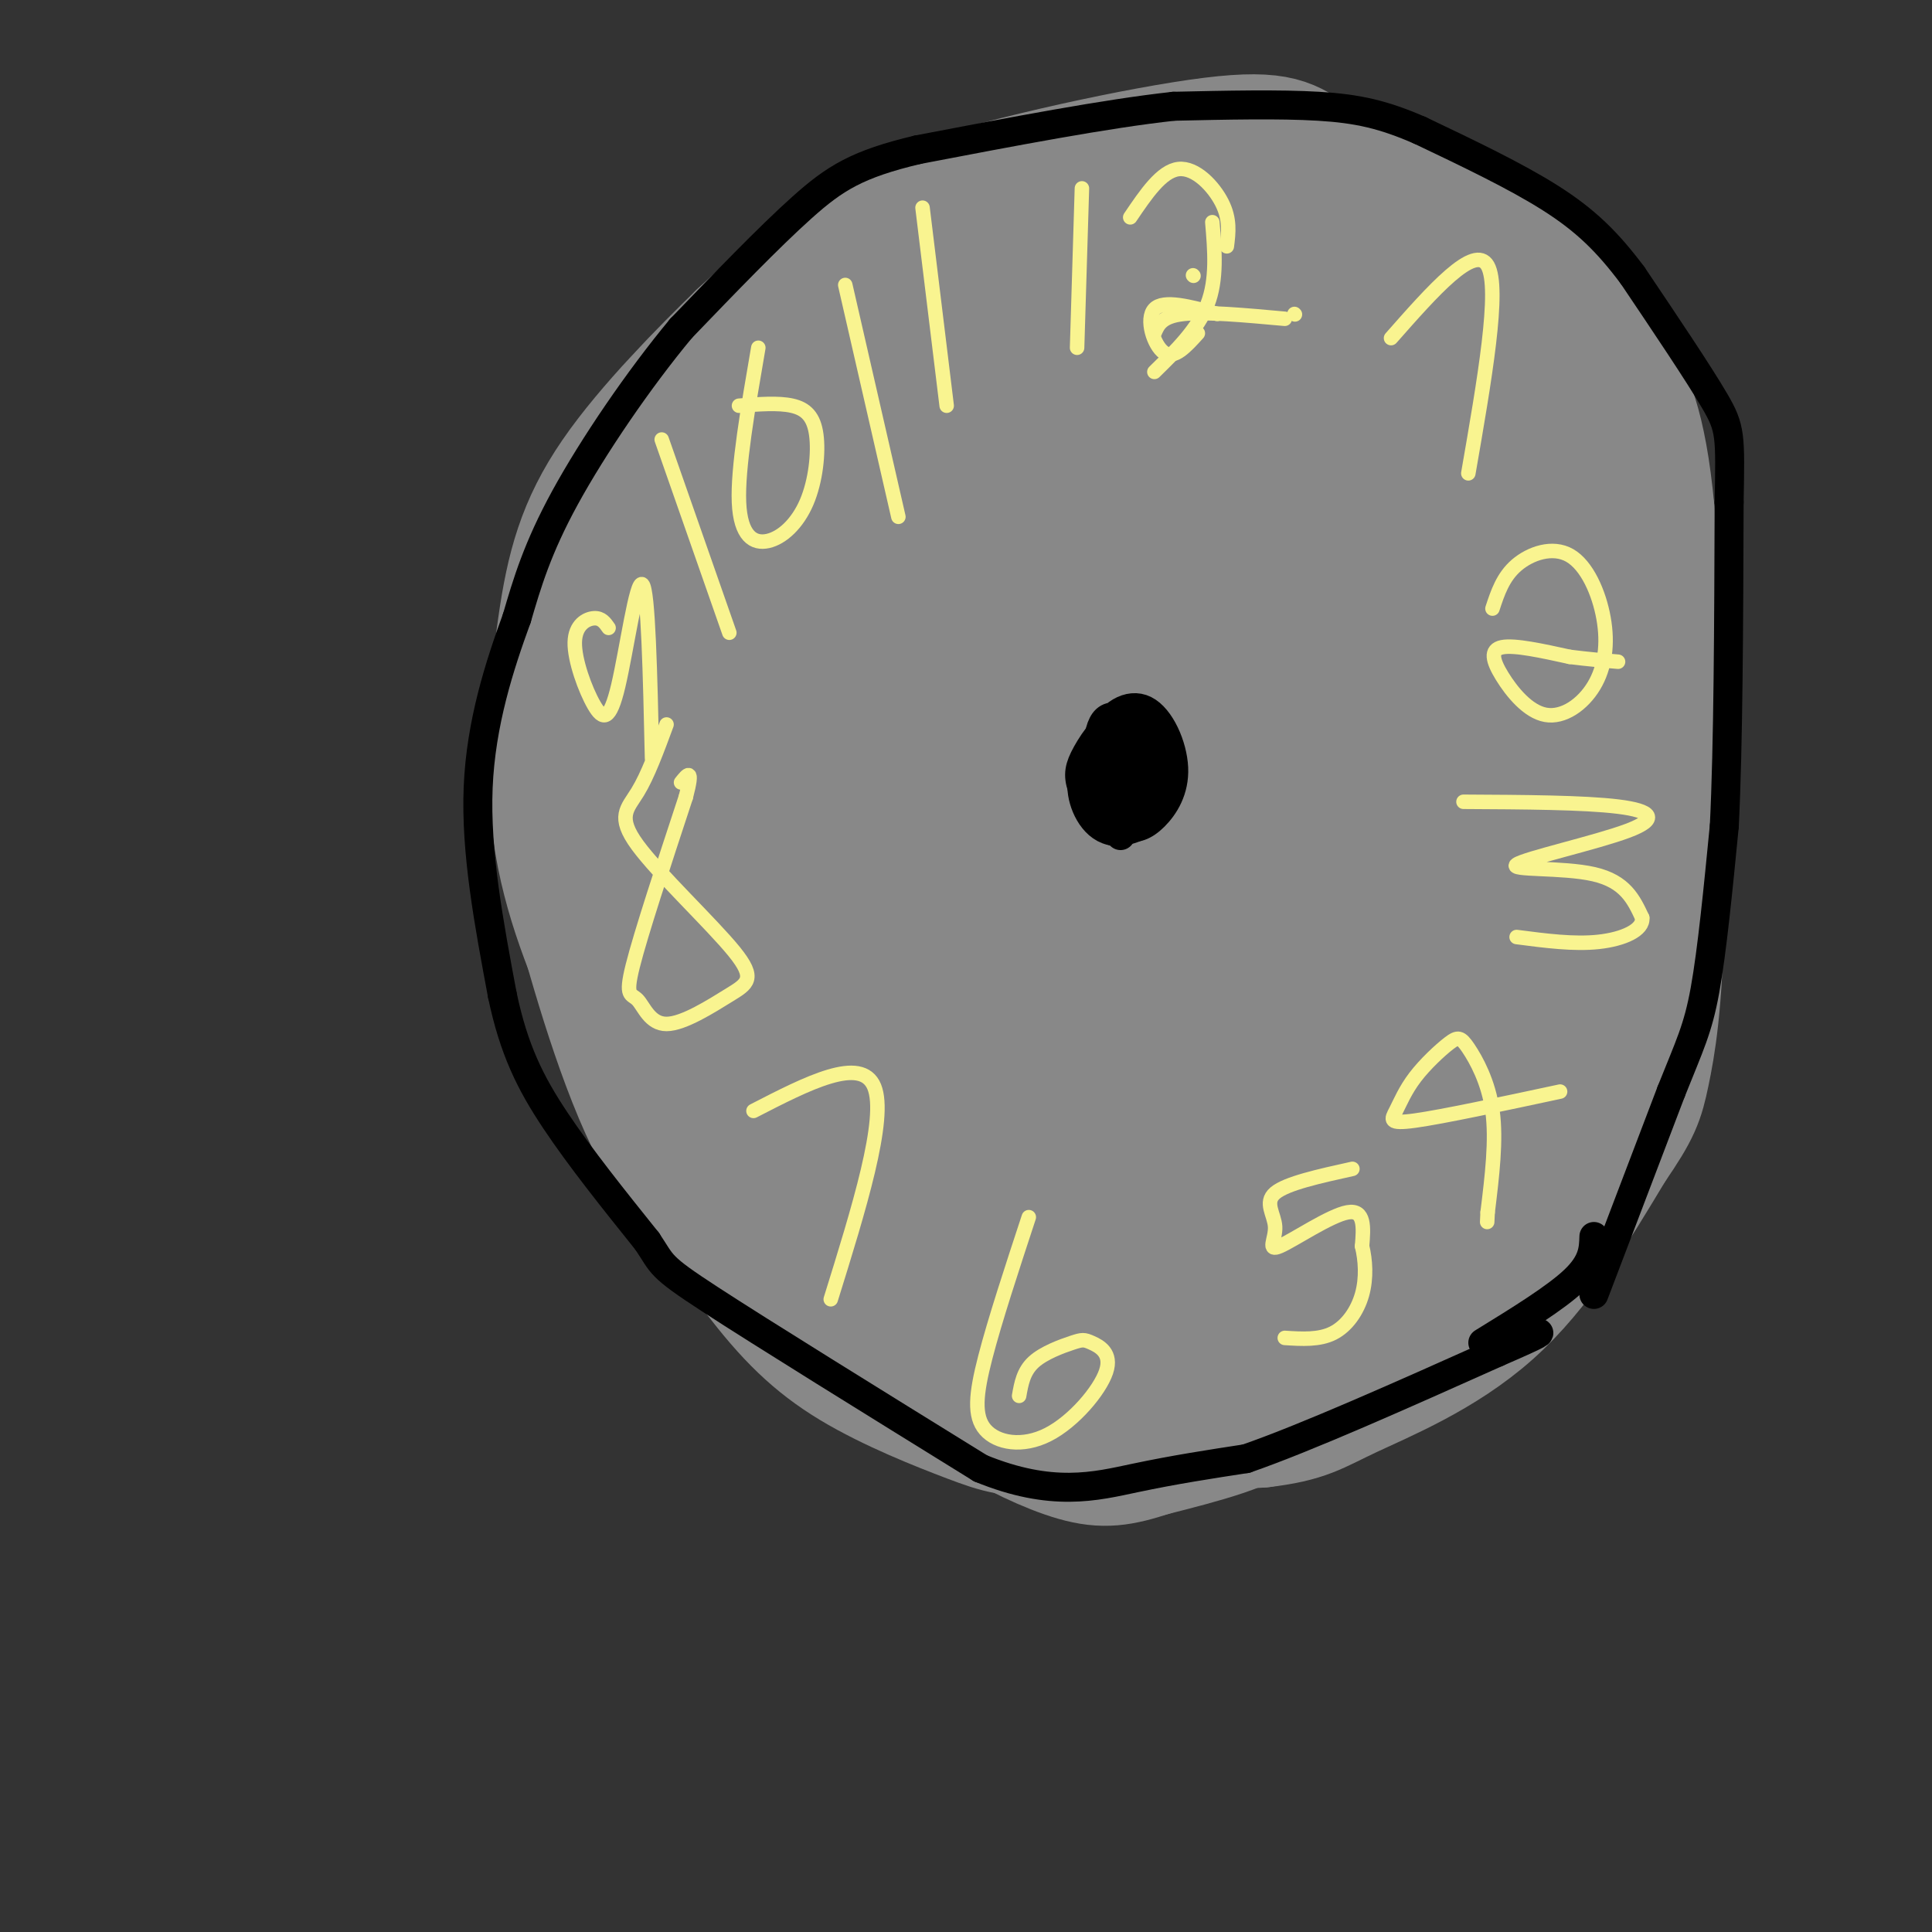 <svg viewBox='0 0 400 400' version='1.1' xmlns='http://www.w3.org/2000/svg' xmlns:xlink='http://www.w3.org/1999/xlink'><rect x="0" y="0" width="400" height="400" fill="#333333" stroke="none"/><g fill='none' stroke='#000000' stroke-width='6' stroke-linecap='round' stroke-linejoin='round'><path d='M118,103c3.405,-8.696 6.810,-17.393 13,-25c6.190,-7.607 15.167,-14.125 22,-19c6.833,-4.875 11.524,-8.107 21,-12c9.476,-3.893 23.738,-8.446 38,-13'/><path d='M212,34c9.878,-3.074 15.572,-4.257 26,-4c10.428,0.257 25.589,1.956 35,4c9.411,2.044 13.072,4.435 20,9c6.928,4.565 17.122,11.304 24,18c6.878,6.696 10.439,13.348 14,20'/><path d='M331,81c6.560,12.857 15.958,35.000 20,58c4.042,23.000 2.726,46.857 1,62c-1.726,15.143 -3.863,21.571 -6,28'/><path d='M346,229c-0.597,5.183 0.912,4.140 -3,10c-3.912,5.860 -13.244,18.622 -20,27c-6.756,8.378 -10.934,12.371 -20,18c-9.066,5.629 -23.019,12.894 -34,17c-10.981,4.106 -18.991,5.053 -27,6'/><path d='M242,307c-10.113,0.912 -21.896,0.193 -35,-4c-13.104,-4.193 -27.528,-11.860 -38,-20c-10.472,-8.140 -16.992,-16.754 -23,-29c-6.008,-12.246 -11.504,-28.123 -17,-44'/><path d='M129,210c-4.518,-11.333 -7.314,-17.667 -9,-26c-1.686,-8.333 -2.262,-18.667 -3,-27c-0.738,-8.333 -1.640,-14.667 0,-25c1.640,-10.333 5.820,-24.667 10,-39'/></g>
<g fill='none' stroke='#888888' stroke-width='28' stroke-linecap='round' stroke-linejoin='round'><path d='M191,71c-6.500,-5.667 -13.000,-11.333 -19,-11c-6.000,0.333 -11.500,6.667 -17,13'/><path d='M155,73c-4.512,3.893 -7.292,7.125 -13,17c-5.708,9.875 -14.345,26.393 -19,40c-4.655,13.607 -5.327,24.304 -6,35'/><path d='M117,165c-1.095,7.155 -0.833,7.542 2,18c2.833,10.458 8.238,30.988 15,46c6.762,15.012 14.881,24.506 23,34'/><path d='M157,263c6.786,8.951 12.252,14.327 20,19c7.748,4.673 17.778,8.643 24,11c6.222,2.357 8.635,3.102 18,3c9.365,-0.102 25.683,-1.051 42,-2'/><path d='M261,294c9.143,-1.060 11.000,-2.708 18,-6c7.000,-3.292 19.143,-8.226 29,-17c9.857,-8.774 17.429,-21.387 25,-34'/><path d='M333,237c5.250,-7.607 5.875,-9.625 7,-15c1.125,-5.375 2.750,-14.107 3,-34c0.250,-19.893 -0.875,-50.946 -2,-82'/><path d='M341,106c-1.694,-18.463 -4.928,-23.619 -7,-28c-2.072,-4.381 -2.981,-7.987 -11,-15c-8.019,-7.013 -23.148,-17.432 -33,-23c-9.852,-5.568 -14.426,-6.284 -19,-7'/><path d='M271,33c-4.308,-2.368 -5.577,-4.789 -20,-3c-14.423,1.789 -41.998,7.789 -58,13c-16.002,5.211 -20.429,9.632 -25,14c-4.571,4.368 -9.285,8.684 -14,13'/><path d='M154,70c-7.442,7.252 -19.046,18.882 -26,29c-6.954,10.118 -9.257,18.724 -11,31c-1.743,12.276 -2.927,28.222 -1,42c1.927,13.778 6.963,25.389 12,37'/><path d='M128,209c7.491,11.819 20.218,22.866 30,36c9.782,13.134 16.618,28.356 13,9c-3.618,-19.356 -17.692,-73.291 -23,-101c-5.308,-27.709 -1.852,-29.191 1,-34c2.852,-4.809 5.101,-12.945 6,-15c0.899,-2.055 0.450,1.973 0,6'/><path d='M155,110c1.944,26.851 6.803,90.979 5,104c-1.803,13.021 -10.267,-25.067 -13,-61c-2.733,-35.933 0.264,-69.713 -2,-54c-2.264,15.713 -9.790,80.918 -9,94c0.790,13.082 9.895,-25.959 19,-65'/><path d='M155,128c8.745,-28.128 21.108,-65.948 15,-50c-6.108,15.948 -30.686,85.662 -36,108c-5.314,22.338 8.637,-2.702 28,-35c19.363,-32.298 44.139,-71.853 51,-85c6.861,-13.147 -4.191,0.114 -22,25c-17.809,24.886 -42.374,61.396 -48,70c-5.626,8.604 7.687,-10.698 21,-30'/><path d='M164,131c22.056,-31.226 66.697,-94.290 58,-78c-8.697,16.290 -70.733,111.933 -66,110c4.733,-1.933 76.236,-101.444 79,-109c2.764,-7.556 -63.210,76.841 -87,105c-23.790,28.159 -5.395,0.079 13,-28'/><path d='M161,131c18.320,-28.342 57.619,-85.197 48,-72c-9.619,13.197 -68.156,96.444 -62,94c6.156,-2.444 77.003,-90.581 86,-97c8.997,-6.419 -43.858,68.880 -53,85c-9.142,16.120 25.429,-26.940 60,-70'/><path d='M240,71c14.582,-18.794 21.037,-30.779 11,-14c-10.037,16.779 -36.567,62.321 -49,84c-12.433,21.679 -10.770,19.495 14,-12c24.770,-31.495 72.648,-92.301 69,-85c-3.648,7.301 -58.820,82.708 -80,110c-21.180,27.292 -8.368,6.470 -2,-8c6.368,-14.470 6.291,-22.588 12,-36c5.709,-13.412 17.202,-32.118 24,-42c6.798,-9.882 8.899,-10.941 11,-12'/><path d='M250,56c3.469,-3.223 6.640,-5.279 9,-6c2.360,-0.721 3.908,-0.107 5,1c1.092,1.107 1.728,2.708 3,9c1.272,6.292 3.182,17.277 3,35c-0.182,17.723 -2.455,42.185 -5,44c-2.545,1.815 -5.363,-19.018 -6,-35c-0.637,-15.982 0.905,-27.115 2,-35c1.095,-7.885 1.742,-12.523 5,-11c3.258,1.523 9.128,9.208 13,18c3.872,8.792 5.745,18.693 7,25c1.255,6.307 1.893,9.020 1,12c-0.893,2.980 -3.317,6.225 -5,8c-1.683,1.775 -2.624,2.078 -5,-3c-2.376,-5.078 -6.188,-15.539 -10,-26'/><path d='M267,92c-1.590,-10.786 -0.565,-24.753 1,-32c1.565,-7.247 3.669,-7.776 5,-9c1.331,-1.224 1.890,-3.144 5,-3c3.110,0.144 8.772,2.352 12,4c3.228,1.648 4.023,2.736 7,8c2.977,5.264 8.137,14.705 11,28c2.863,13.295 3.428,30.445 2,36c-1.428,5.555 -4.848,-0.484 -8,-9c-3.152,-8.516 -6.037,-19.509 -7,-30c-0.963,-10.491 -0.006,-20.480 1,-25c1.006,-4.520 2.060,-3.570 3,-4c0.940,-0.430 1.768,-2.239 5,1c3.232,3.239 8.870,11.526 13,20c4.130,8.474 6.751,17.135 8,26c1.249,8.865 1.124,17.932 1,27'/><path d='M326,130c-1.111,5.672 -4.387,6.353 -7,7c-2.613,0.647 -4.562,1.261 -7,0c-2.438,-1.261 -5.365,-4.397 -8,-6c-2.635,-1.603 -4.976,-1.672 -7,-10c-2.024,-8.328 -3.729,-24.914 -2,-25c1.729,-0.086 6.893,16.329 9,44c2.107,27.671 1.156,66.597 -1,73c-2.156,6.403 -5.516,-19.717 -6,-38c-0.484,-18.283 1.908,-28.730 5,-39c3.092,-10.270 6.883,-20.363 9,-21c2.117,-0.637 2.558,8.181 3,17'/><path d='M314,132c2.341,29.290 6.694,94.016 7,100c0.306,5.984 -3.433,-46.774 -4,-72c-0.567,-25.226 2.039,-22.919 4,-21c1.961,1.919 3.277,3.452 4,20c0.723,16.548 0.854,48.111 0,63c-0.854,14.889 -2.693,13.104 -4,15c-1.307,1.896 -2.083,7.472 -5,5c-2.917,-2.472 -7.976,-12.992 -11,-22c-3.024,-9.008 -4.012,-16.504 -5,-24'/><path d='M300,196c-0.606,-21.933 0.377,-64.766 0,-48c-0.377,16.766 -2.116,93.129 -7,112c-4.884,18.871 -12.913,-19.752 -17,-38c-4.087,-18.248 -4.230,-16.122 -4,-27c0.230,-10.878 0.835,-34.761 3,-47c2.165,-12.239 5.891,-12.834 8,-16c2.109,-3.166 2.603,-8.905 4,13c1.397,21.905 3.699,71.452 6,121'/><path d='M293,266c1.083,21.219 0.791,13.766 -1,10c-1.791,-3.766 -5.079,-3.847 -9,-14c-3.921,-10.153 -8.474,-30.380 -9,-49c-0.526,-18.620 2.974,-35.633 5,-44c2.026,-8.367 2.577,-8.089 5,-11c2.423,-2.911 6.717,-9.012 10,-3c3.283,6.012 5.553,24.135 7,40c1.447,15.865 2.069,29.470 1,41c-1.069,11.530 -3.830,20.984 -6,26c-2.170,5.016 -3.750,5.595 -6,7c-2.250,1.405 -5.170,3.635 -8,4c-2.830,0.365 -5.572,-1.134 -9,-5c-3.428,-3.866 -7.544,-10.097 -11,-15c-3.456,-4.903 -6.252,-8.477 -8,-24c-1.748,-15.523 -2.448,-42.996 -2,-57c0.448,-14.004 2.044,-14.540 5,-20c2.956,-5.460 7.273,-15.846 10,-16c2.727,-0.154 3.863,9.923 5,20'/><path d='M272,156c1.196,22.210 1.687,67.734 1,92c-0.687,24.266 -2.550,27.273 -6,26c-3.450,-1.273 -8.485,-6.825 -12,-8c-3.515,-1.175 -5.509,2.029 -9,-18c-3.491,-20.029 -8.477,-63.290 -10,-83c-1.523,-19.710 0.418,-15.868 4,-19c3.582,-3.132 8.804,-13.237 12,-15c3.196,-1.763 4.364,4.818 5,5c0.636,0.182 0.740,-6.034 2,14c1.260,20.034 3.676,66.319 4,89c0.324,22.681 -1.442,21.758 -4,24c-2.558,2.242 -5.906,7.651 -9,9c-3.094,1.349 -5.932,-1.360 -9,-5c-3.068,-3.640 -6.364,-8.211 -10,-15c-3.636,-6.789 -7.610,-15.797 -10,-25c-2.390,-9.203 -3.195,-18.602 -4,-28'/><path d='M217,199c-0.399,-11.833 0.603,-27.416 2,-42c1.397,-14.584 3.189,-28.168 8,-9c4.811,19.168 12.641,71.089 15,94c2.359,22.911 -0.751,16.813 -4,16c-3.249,-0.813 -6.635,3.657 -13,3c-6.365,-0.657 -15.708,-6.443 -21,-11c-5.292,-4.557 -6.534,-7.884 -8,-11c-1.466,-3.116 -3.157,-6.020 -4,-15c-0.843,-8.980 -0.839,-24.035 3,-36c3.839,-11.965 11.514,-20.838 16,-25c4.486,-4.162 5.785,-3.612 8,-3c2.215,0.612 5.346,1.288 8,4c2.654,2.712 4.830,7.461 7,10c2.170,2.539 4.334,2.868 5,16c0.666,13.132 -0.167,39.066 -1,65'/><path d='M238,255c-0.946,13.080 -2.811,13.282 -5,15c-2.189,1.718 -4.704,4.954 -7,7c-2.296,2.046 -4.374,2.903 -10,1c-5.626,-1.903 -14.799,-6.567 -22,-17c-7.201,-10.433 -12.430,-26.637 -15,-36c-2.570,-9.363 -2.481,-11.886 -2,-18c0.481,-6.114 1.356,-15.820 3,-23c1.644,-7.180 4.058,-11.833 9,-14c4.942,-2.167 12.411,-1.848 17,-1c4.589,0.848 6.299,2.223 10,9c3.701,6.777 9.393,18.954 13,33c3.607,14.046 5.127,29.959 4,43c-1.127,13.041 -4.903,23.209 -8,28c-3.097,4.791 -5.515,4.203 -9,4c-3.485,-0.203 -8.039,-0.023 -12,-1c-3.961,-0.977 -7.331,-3.111 -11,-7c-3.669,-3.889 -7.638,-9.534 -11,-14c-3.362,-4.466 -6.118,-7.754 -9,-19c-2.882,-11.246 -5.891,-30.451 -7,-41c-1.109,-10.549 -0.317,-12.443 3,-18c3.317,-5.557 9.158,-14.779 15,-24'/><path d='M184,162c6.702,-4.730 15.957,-4.556 21,-4c5.043,0.556 5.876,1.495 10,8c4.124,6.505 11.541,18.576 15,32c3.459,13.424 2.962,28.201 3,36c0.038,7.799 0.611,8.621 -1,12c-1.611,3.379 -5.408,9.317 -11,9c-5.592,-0.317 -12.980,-6.888 -20,-15c-7.020,-8.112 -13.673,-17.764 -19,-33c-5.327,-15.236 -9.328,-36.056 -10,-44c-0.672,-7.944 1.985,-3.012 6,1c4.015,4.012 9.388,7.106 15,19c5.612,11.894 11.463,32.590 13,46c1.537,13.410 -1.240,19.533 -3,24c-1.760,4.467 -2.503,7.276 -6,5c-3.497,-2.276 -9.749,-9.638 -16,-17'/><path d='M181,241c-4.104,-6.867 -6.365,-15.534 -7,-25c-0.635,-9.466 0.355,-19.730 1,-25c0.645,-5.270 0.945,-5.546 4,1c3.055,6.546 8.866,19.915 13,33c4.134,13.085 6.589,25.885 8,34c1.411,8.115 1.776,11.545 -1,11c-2.776,-0.545 -8.692,-5.064 -12,-10c-3.308,-4.936 -4.006,-10.291 -6,-14c-1.994,-3.709 -5.284,-5.774 3,-1c8.284,4.774 28.142,16.387 48,28'/><path d='M232,273c6.265,-1.326 -2.073,-18.640 -10,-31c-7.927,-12.360 -15.444,-19.767 -18,-24c-2.556,-4.233 -0.150,-5.294 7,4c7.150,9.294 19.043,28.941 27,40c7.957,11.059 11.979,13.529 16,16'/><path d='M254,278c5.333,4.978 10.667,9.422 8,13c-2.667,3.578 -13.333,6.289 -24,9'/><path d='M238,300c-6.147,2.018 -9.514,2.561 -15,1c-5.486,-1.561 -13.093,-5.228 -19,-9c-5.907,-3.772 -10.116,-7.649 -15,-17c-4.884,-9.351 -10.442,-24.175 -16,-39'/><path d='M173,236c-4.756,-13.667 -8.644,-28.333 -10,-40c-1.356,-11.667 -0.178,-20.333 1,-29'/></g>
<g fill='none' stroke='#000000' stroke-width='6' stroke-linecap='round' stroke-linejoin='round'><path d='M330,268c0.000,0.000 16.000,-42.000 16,-42'/><path d='M346,226c3.867,-9.689 5.533,-12.911 7,-21c1.467,-8.089 2.733,-21.044 4,-34'/><path d='M357,171c0.833,-16.833 0.917,-41.917 1,-67'/><path d='M358,104c0.244,-13.933 0.356,-15.267 -3,-21c-3.356,-5.733 -10.178,-15.867 -17,-26'/><path d='M338,57c-5.222,-6.978 -9.778,-11.422 -17,-16c-7.222,-4.578 -17.111,-9.289 -27,-14'/><path d='M294,27c-7.533,-3.289 -12.867,-4.511 -21,-5c-8.133,-0.489 -19.067,-0.244 -30,0'/><path d='M243,22c-13.833,1.500 -33.417,5.250 -53,9'/><path d='M190,31c-12.467,2.956 -17.133,5.844 -24,12c-6.867,6.156 -15.933,15.578 -25,25'/><path d='M141,68c-8.778,10.556 -18.222,24.444 -24,35c-5.778,10.556 -7.889,17.778 -10,25'/><path d='M107,128c-3.556,9.756 -7.444,21.644 -8,35c-0.556,13.356 2.222,28.178 5,43'/><path d='M104,206c2.378,11.356 5.822,18.244 11,26c5.178,7.756 12.089,16.378 19,25'/><path d='M134,257c3.356,5.000 2.244,5.000 13,12c10.756,7.000 33.378,21.000 56,35'/><path d='M203,304c14.800,6.067 23.800,3.733 32,2c8.200,-1.733 15.600,-2.867 23,-4'/><path d='M258,302c12.500,-4.333 32.250,-13.167 52,-22'/><path d='M310,280c10.000,-4.333 9.000,-4.167 8,-4'/><path d='M330,256c-0.083,2.667 -0.167,5.333 -4,9c-3.833,3.667 -11.417,8.333 -19,13'/><path d='M232,173c-0.475,-6.888 -0.951,-13.775 0,-16c0.951,-2.225 3.328,0.214 4,4c0.672,3.786 -0.361,8.921 -2,10c-1.639,1.079 -3.883,-1.896 -5,-6c-1.117,-4.104 -1.109,-9.336 1,-11c2.109,-1.664 6.317,0.239 8,2c1.683,1.761 0.842,3.381 0,5'/><path d='M238,161c-0.078,2.253 -0.272,5.387 -2,8c-1.728,2.613 -4.991,4.705 -7,2c-2.009,-2.705 -2.765,-10.207 -1,-15c1.765,-4.793 6.052,-6.876 9,-6c2.948,0.876 4.558,4.710 4,8c-0.558,3.290 -3.284,6.037 -6,8c-2.716,1.963 -5.424,3.144 -7,1c-1.576,-2.144 -2.022,-7.613 -1,-11c1.022,-3.387 3.511,-4.694 6,-6'/><path d='M233,150c1.879,-1.158 3.577,-1.053 5,1c1.423,2.053 2.570,6.053 1,10c-1.570,3.947 -5.858,7.843 -9,8c-3.142,0.157 -5.140,-3.423 -6,-6c-0.860,-2.577 -0.584,-4.152 1,-7c1.584,-2.848 4.476,-6.970 8,-8c3.524,-1.030 7.679,1.030 8,5c0.321,3.970 -3.194,9.848 -6,12c-2.806,2.152 -4.903,0.576 -7,-1'/><path d='M228,164c-1.520,-2.414 -1.819,-7.949 0,-12c1.819,-4.051 5.756,-6.617 9,-5c3.244,1.617 5.797,7.419 6,12c0.203,4.581 -1.943,7.942 -4,10c-2.057,2.058 -4.026,2.814 -6,2c-1.974,-0.814 -3.952,-3.198 -5,-8c-1.048,-4.802 -1.167,-12.024 1,-14c2.167,-1.976 6.619,1.292 9,5c2.381,3.708 2.690,7.854 3,12'/><path d='M241,166c-1.619,3.679 -7.167,6.875 -11,6c-3.833,-0.875 -5.952,-5.821 -6,-9c-0.048,-3.179 1.976,-4.589 4,-6'/></g>
<g fill='none' stroke='#F9F490' stroke-width='3' stroke-linecap='round' stroke-linejoin='round'><path d='M224,39c0.000,0.000 -1.000,33.000 -1,33'/><path d='M234,45c3.244,-4.800 6.489,-9.600 10,-10c3.511,-0.400 7.289,3.600 9,7c1.711,3.400 1.356,6.200 1,9'/><path d='M248,69c-2.444,2.711 -4.889,5.422 -7,4c-2.111,-1.422 -3.889,-6.978 -2,-9c1.889,-2.022 7.444,-0.511 13,1'/><path d='M268,65c0.000,0.000 0.100,0.100 0.1,0.1'/><path d='M247,57c0.000,0.000 0.100,0.100 0.1,0.1'/><path d='M251,46c0.500,5.917 1.000,11.833 -1,17c-2.000,5.167 -6.500,9.583 -11,14'/><path d='M239,69c0.750,-1.750 1.500,-3.500 6,-4c4.500,-0.500 12.750,0.250 21,1'/><path d='M288,70c8.667,-9.833 17.333,-19.667 20,-15c2.667,4.667 -0.667,23.833 -4,43'/><path d='M309,126c1.079,-3.280 2.158,-6.560 5,-9c2.842,-2.440 7.445,-4.040 11,-2c3.555,2.040 6.060,7.721 7,13c0.940,5.279 0.315,10.155 -2,14c-2.315,3.845 -6.322,6.660 -10,6c-3.678,-0.660 -7.029,-4.793 -9,-8c-1.971,-3.207 -2.563,-5.488 0,-6c2.563,-0.512 8.282,0.744 14,2'/><path d='M325,136c4.000,0.500 7.000,0.750 10,1'/><path d='M303,166c12.490,0.067 24.979,0.134 32,1c7.021,0.866 8.573,2.531 2,5c-6.573,2.469 -21.270,5.742 -23,7c-1.730,1.258 9.506,0.502 16,2c6.494,1.498 8.247,5.249 10,9'/><path d='M340,190c0.311,2.556 -3.911,4.444 -9,5c-5.089,0.556 -11.044,-0.222 -17,-1'/><path d='M323,226c-12.156,2.604 -24.313,5.208 -30,6c-5.687,0.792 -4.906,-0.228 -4,-2c0.906,-1.772 1.936,-4.295 4,-7c2.064,-2.705 5.161,-5.591 7,-7c1.839,-1.409 2.418,-1.341 4,1c1.582,2.341 4.166,6.955 5,13c0.834,6.045 -0.083,13.523 -1,21'/><path d='M308,251c-0.167,3.500 -0.083,1.750 0,0'/><path d='M280,242c-6.839,1.509 -13.678,3.018 -16,5c-2.322,1.982 -0.128,4.439 0,7c0.128,2.561 -1.812,5.228 1,4c2.812,-1.228 10.375,-6.351 14,-7c3.625,-0.649 3.313,3.175 3,7'/><path d='M282,258c0.702,2.881 0.958,6.583 0,10c-0.958,3.417 -3.131,6.548 -6,8c-2.869,1.452 -6.435,1.226 -10,1'/><path d='M213,252c-3.512,10.681 -7.025,21.363 -9,29c-1.975,7.637 -2.414,12.230 0,15c2.414,2.770 7.681,3.719 13,1c5.319,-2.719 10.690,-9.104 12,-13c1.310,-3.896 -1.443,-5.302 -3,-6c-1.557,-0.698 -1.919,-0.688 -4,0c-2.081,0.688 -5.880,2.054 -8,4c-2.120,1.946 -2.560,4.473 -3,7'/><path d='M156,230c11.167,-5.750 22.333,-11.500 25,-5c2.667,6.500 -3.167,25.250 -9,44'/><path d='M138,150c-1.946,5.282 -3.892,10.564 -6,14c-2.108,3.436 -4.377,5.028 0,11c4.377,5.972 15.399,16.326 20,22c4.601,5.674 2.780,6.670 -1,9c-3.780,2.330 -9.518,5.996 -13,6c-3.482,0.004 -4.707,-3.653 -6,-5c-1.293,-1.347 -2.655,-0.385 -1,-7c1.655,-6.615 6.328,-20.808 11,-35'/><path d='M142,165c1.667,-6.333 0.333,-4.667 -1,-3'/><path d='M126,130c-0.724,-1.045 -1.449,-2.090 -3,-2c-1.551,0.090 -3.929,1.314 -4,5c-0.071,3.686 2.167,9.833 4,13c1.833,3.167 3.263,3.353 5,-4c1.737,-7.353 3.782,-22.244 5,-21c1.218,1.244 1.609,18.622 2,36'/><path d='M137,91c0.000,0.000 14.000,40.000 14,40'/><path d='M157,72c-2.150,12.477 -4.299,24.954 -4,32c0.299,7.046 3.047,8.662 6,8c2.953,-0.662 6.111,-3.600 8,-8c1.889,-4.400 2.509,-10.262 2,-14c-0.509,-3.738 -2.145,-5.354 -5,-6c-2.855,-0.646 -6.927,-0.323 -11,0'/><path d='M175,59c0.000,0.000 11.000,48.000 11,48'/><path d='M191,43c0.000,0.000 5.000,41.000 5,41'/></g>
</svg>